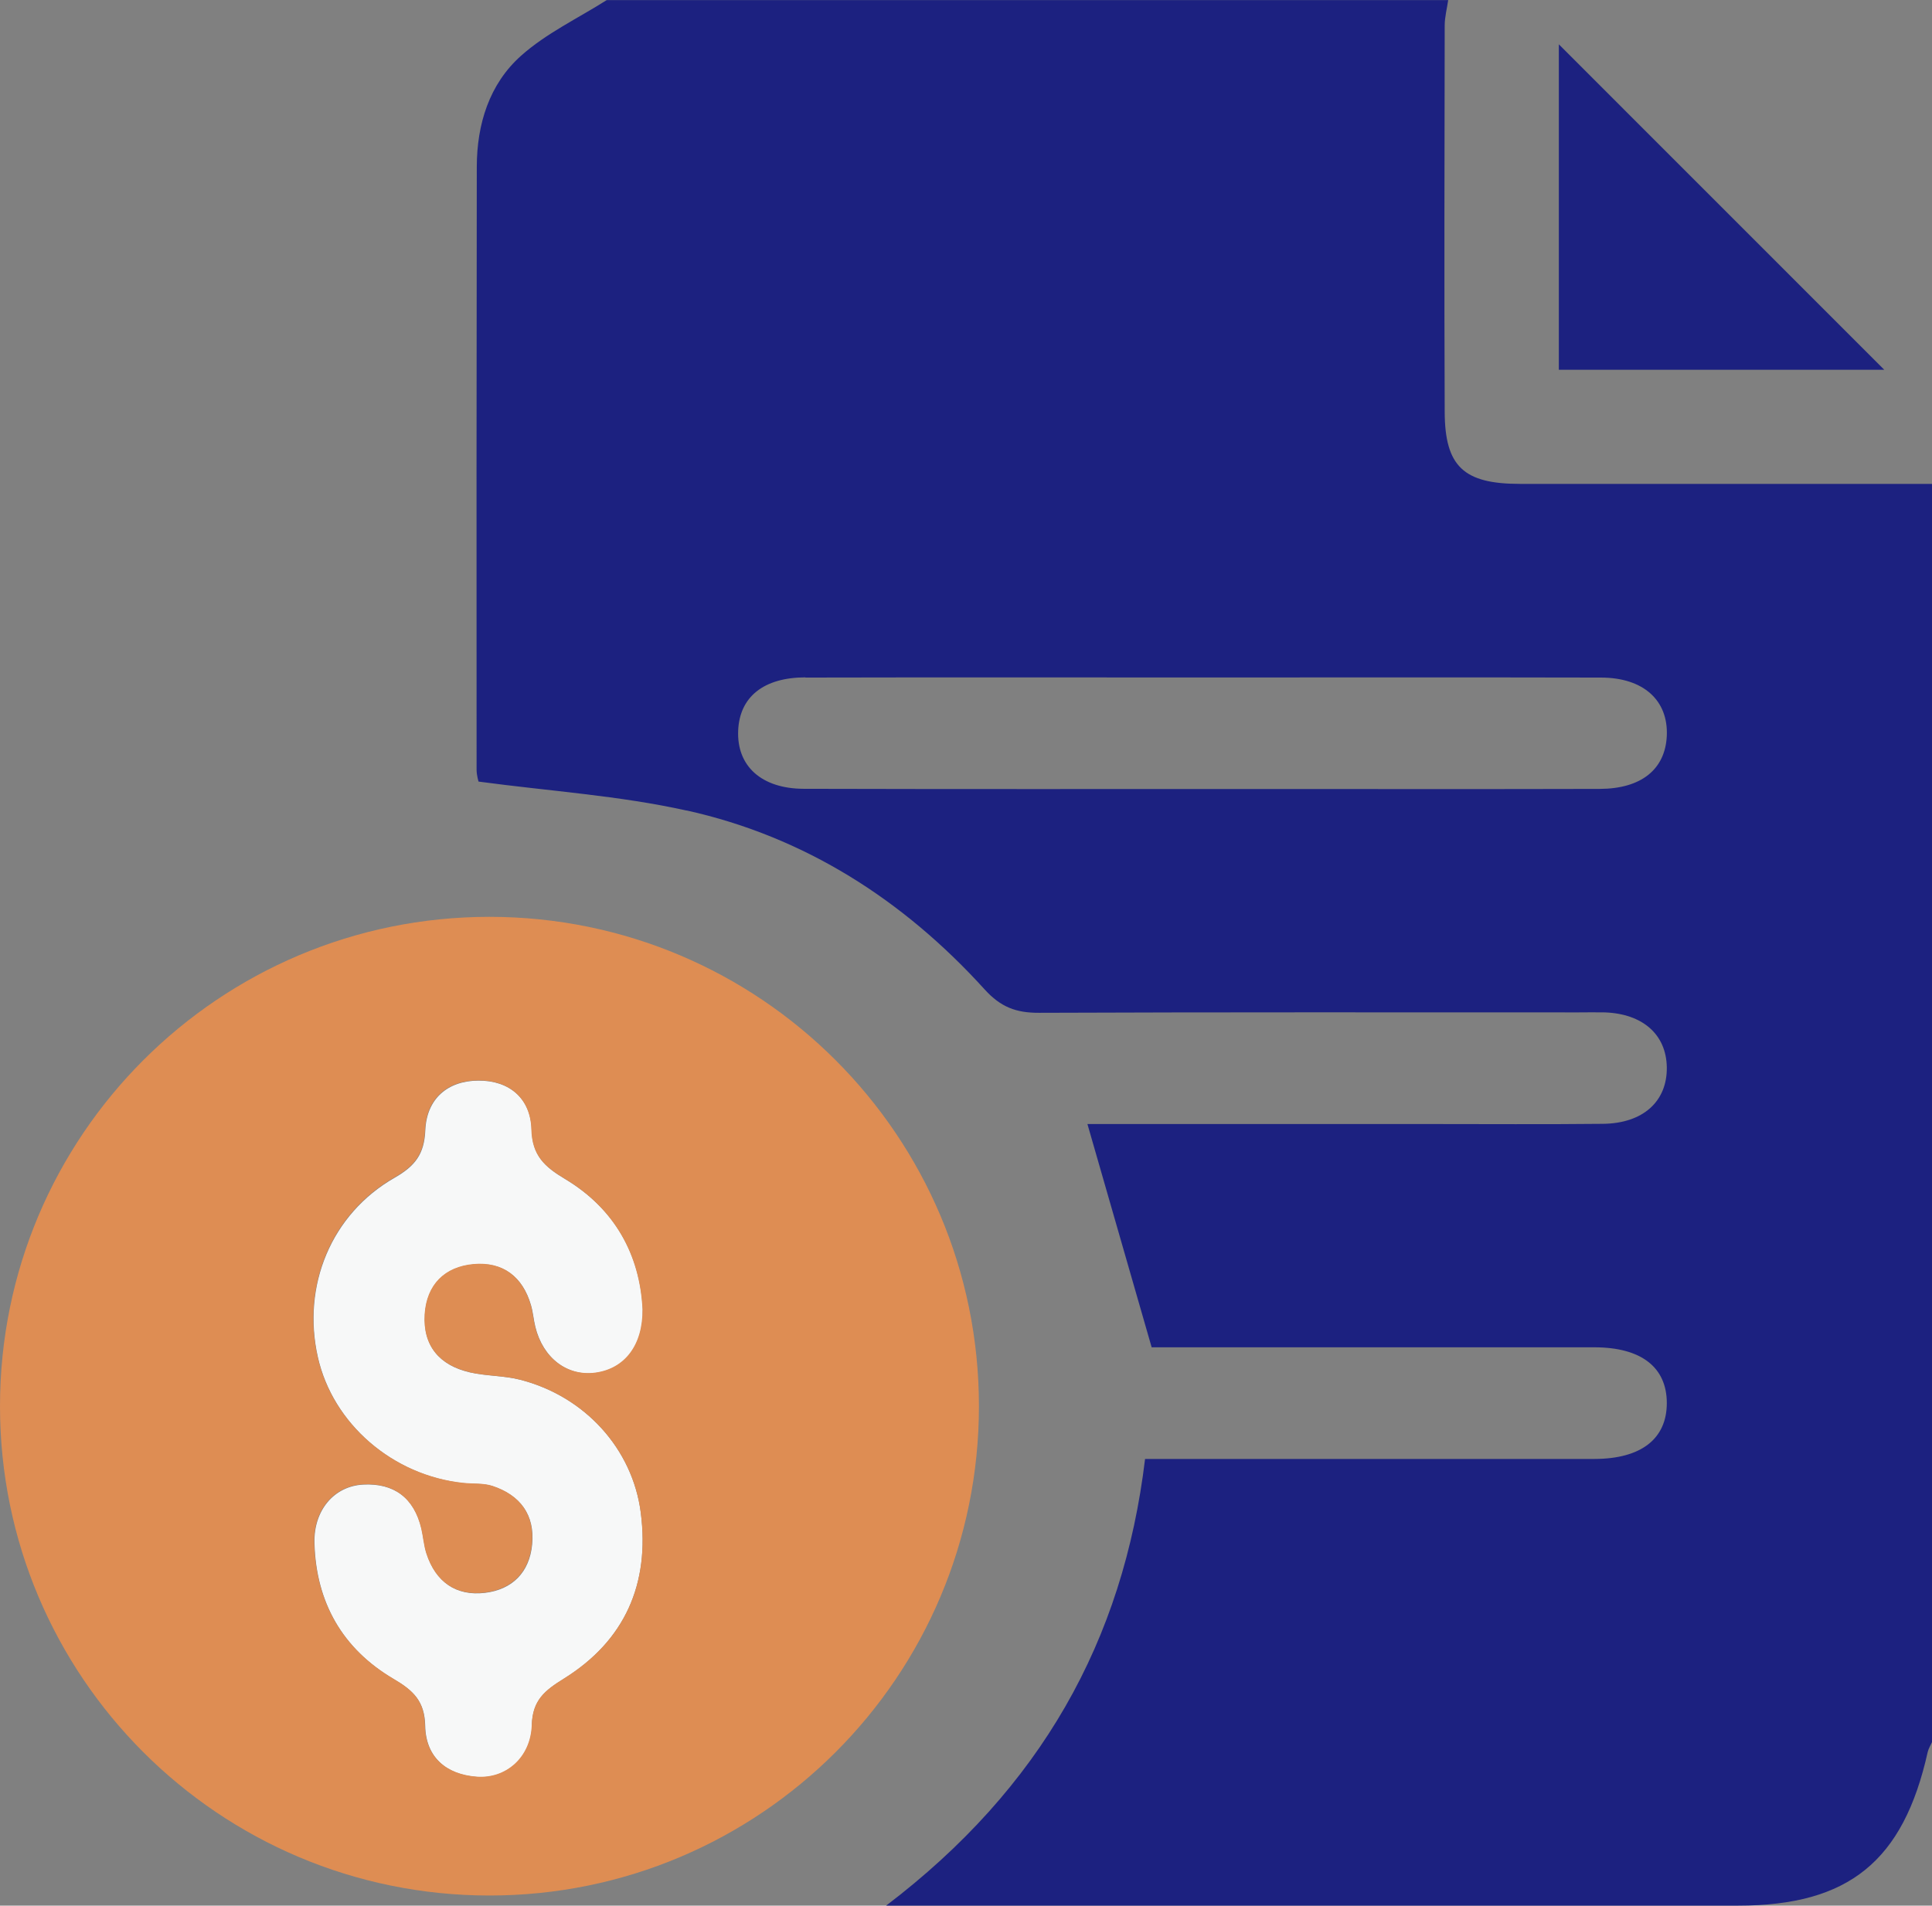 <?xml version="1.0" encoding="UTF-8"?><svg id="Layer_2" xmlns="http://www.w3.org/2000/svg" viewBox="0 0 187.37 184.86"><rect x="0" y="0" width="187.37" height="184.86" fill="#808080" stroke="none"/><defs><style>.cls-1{fill:#f7f8f8;}.cls-2{fill:#de8d53;}.cls-3{fill:#1c2180;}</style></defs><g id="Layer_2-2"><g><path class="cls-3" d="m66.59,78.62c11.47,2.55,21.04,8.69,28.91,17.37,1.55,1.71,3.06,2.27,5.26,2.26,17.45-.07,34.9-.04,52.34-.04.84,0,1.69-.02,2.53,0,3.69.13,5.97,2.15,6.02,5.32.05,3.3-2.29,5.45-6.2,5.49-5.65.06-11.31.02-16.97.02h-33.02c2.06,7.15,4.06,14.14,6.23,21.66h3.23c13.24,0,26.47,0,39.71,0,4.54,0,7.02,1.94,7.02,5.41,0,3.46-2.48,5.41-7.01,5.42-14.43.01-28.85,0-43.59,0-2.12,17.67-10.13,31.93-25.11,43.33h4.66c25.99,0,51.98,0,77.97,0,10.72,0,16.02-4.31,18.38-14.89.08-.35.28-.66.43-.99V46.94c-13.33,0-26.66,0-39.99,0-5.44,0-7.26-1.7-7.28-6.98-.05-12.49-.02-24.99,0-37.48,0-.82.22-1.64.34-2.47H58.84c-2.79,1.77-5.87,3.22-8.31,5.4-3.08,2.75-4.28,6.63-4.29,10.76-.03,19.49-.03,38.99-.02,58.48,0,.58.19,1.16.19,1.17,6.92.93,13.66,1.36,20.17,2.81Zm11.51-12.89c12.86-.03,25.72-.01,38.59-.01s25.72-.02,38.59.01c4.12.01,6.52,2.22,6.37,5.65-.15,3.25-2.47,5.14-6.52,5.15-11.06.03-22.12.01-33.18.01-14.66,0-29.33.02-43.99-.02-4.13-.01-6.52-2.22-6.37-5.66.14-3.25,2.46-5.14,6.52-5.15Z"/><path class="cls-3" d="m151.18,4.3v31.57h31.56c-10.51-10.51-21.02-21.02-31.56-31.57Z"/><path class="cls-1" d="m51.58,167.34c.08-2.43,1.28-3.36,3.12-4.5,5.91-3.69,8.33-9.2,7.45-16.09-.8-6.19-5.41-11.29-11.69-12.9-1.59-.41-3.3-.35-4.9-.72-2.92-.67-4.55-2.56-4.35-5.61.18-2.88,1.93-4.62,4.75-4.87,2.82-.25,4.74,1.2,5.54,3.97.2.68.25,1.4.42,2.09.74,3.04,3.12,4.85,5.87,4.47,2.82-.39,4.59-2.66,4.55-6.15-.26-5.32-2.72-9.77-7.53-12.65-1.99-1.19-3.18-2.26-3.25-4.8-.09-3.02-2.16-4.77-5.17-4.75-3.01.02-5.01,1.79-5.14,4.81-.1,2.32-.98,3.47-2.97,4.61-6.16,3.52-9.01,10.49-7.45,17.4,1.45,6.47,7.27,11.51,14.13,12.23.94.1,1.94,0,2.82.29,2.68.89,4.11,2.79,3.83,5.66-.26,2.72-1.94,4.37-4.56,4.69-2.81.34-4.78-1.05-5.67-3.78-.25-.78-.31-1.63-.5-2.44-.7-2.98-2.66-4.44-5.66-4.28-2.84.15-4.8,2.52-4.72,5.65.15,5.78,2.73,10.3,7.68,13.21,1.91,1.12,3.01,2.15,3.06,4.55.06,3.02,2.03,4.74,5.04,4.95,2.81.2,5.22-1.86,5.32-5.02Z"/><path class="cls-2" d="m47.47,88.94C21.25,88.94,0,110.19,0,136.41s21.25,47.47,47.47,47.47,47.47-21.25,47.47-47.47-21.25-47.47-47.47-47.47Zm-1.92,44.18c1.61.37,3.31.31,4.9.72,6.28,1.62,10.9,6.71,11.69,12.9.89,6.9-1.53,12.41-7.45,16.09-1.84,1.15-3.05,2.07-3.12,4.5-.1,3.16-2.51,5.22-5.32,5.02-3.01-.22-4.98-1.93-5.04-4.95-.04-2.4-1.15-3.43-3.06-4.55-4.95-2.92-7.53-7.43-7.68-13.21-.08-3.13,1.89-5.49,4.72-5.65,3-.16,4.95,1.3,5.66,4.28.19.81.24,1.65.5,2.44.89,2.73,2.85,4.12,5.67,3.78,2.63-.32,4.3-1.97,4.56-4.69.28-2.88-1.15-4.78-3.83-5.66-.88-.29-1.88-.19-2.82-.29-6.87-.72-12.68-5.76-14.13-12.23-1.55-6.91,1.29-13.88,7.45-17.4,1.99-1.14,2.87-2.29,2.97-4.61.13-3.02,2.13-4.79,5.14-4.81,3.01-.02,5.09,1.73,5.17,4.75.07,2.54,1.27,3.61,3.25,4.8,4.8,2.88,7.27,7.33,7.53,12.65.04,3.49-1.73,5.76-4.55,6.15-2.76.38-5.14-1.42-5.87-4.47-.17-.69-.22-1.41-.42-2.09-.8-2.77-2.72-4.22-5.54-3.97-2.81.25-4.56,1.99-4.75,4.87-.19,3.05,1.44,4.94,4.35,5.61Z"/></g></g></svg>